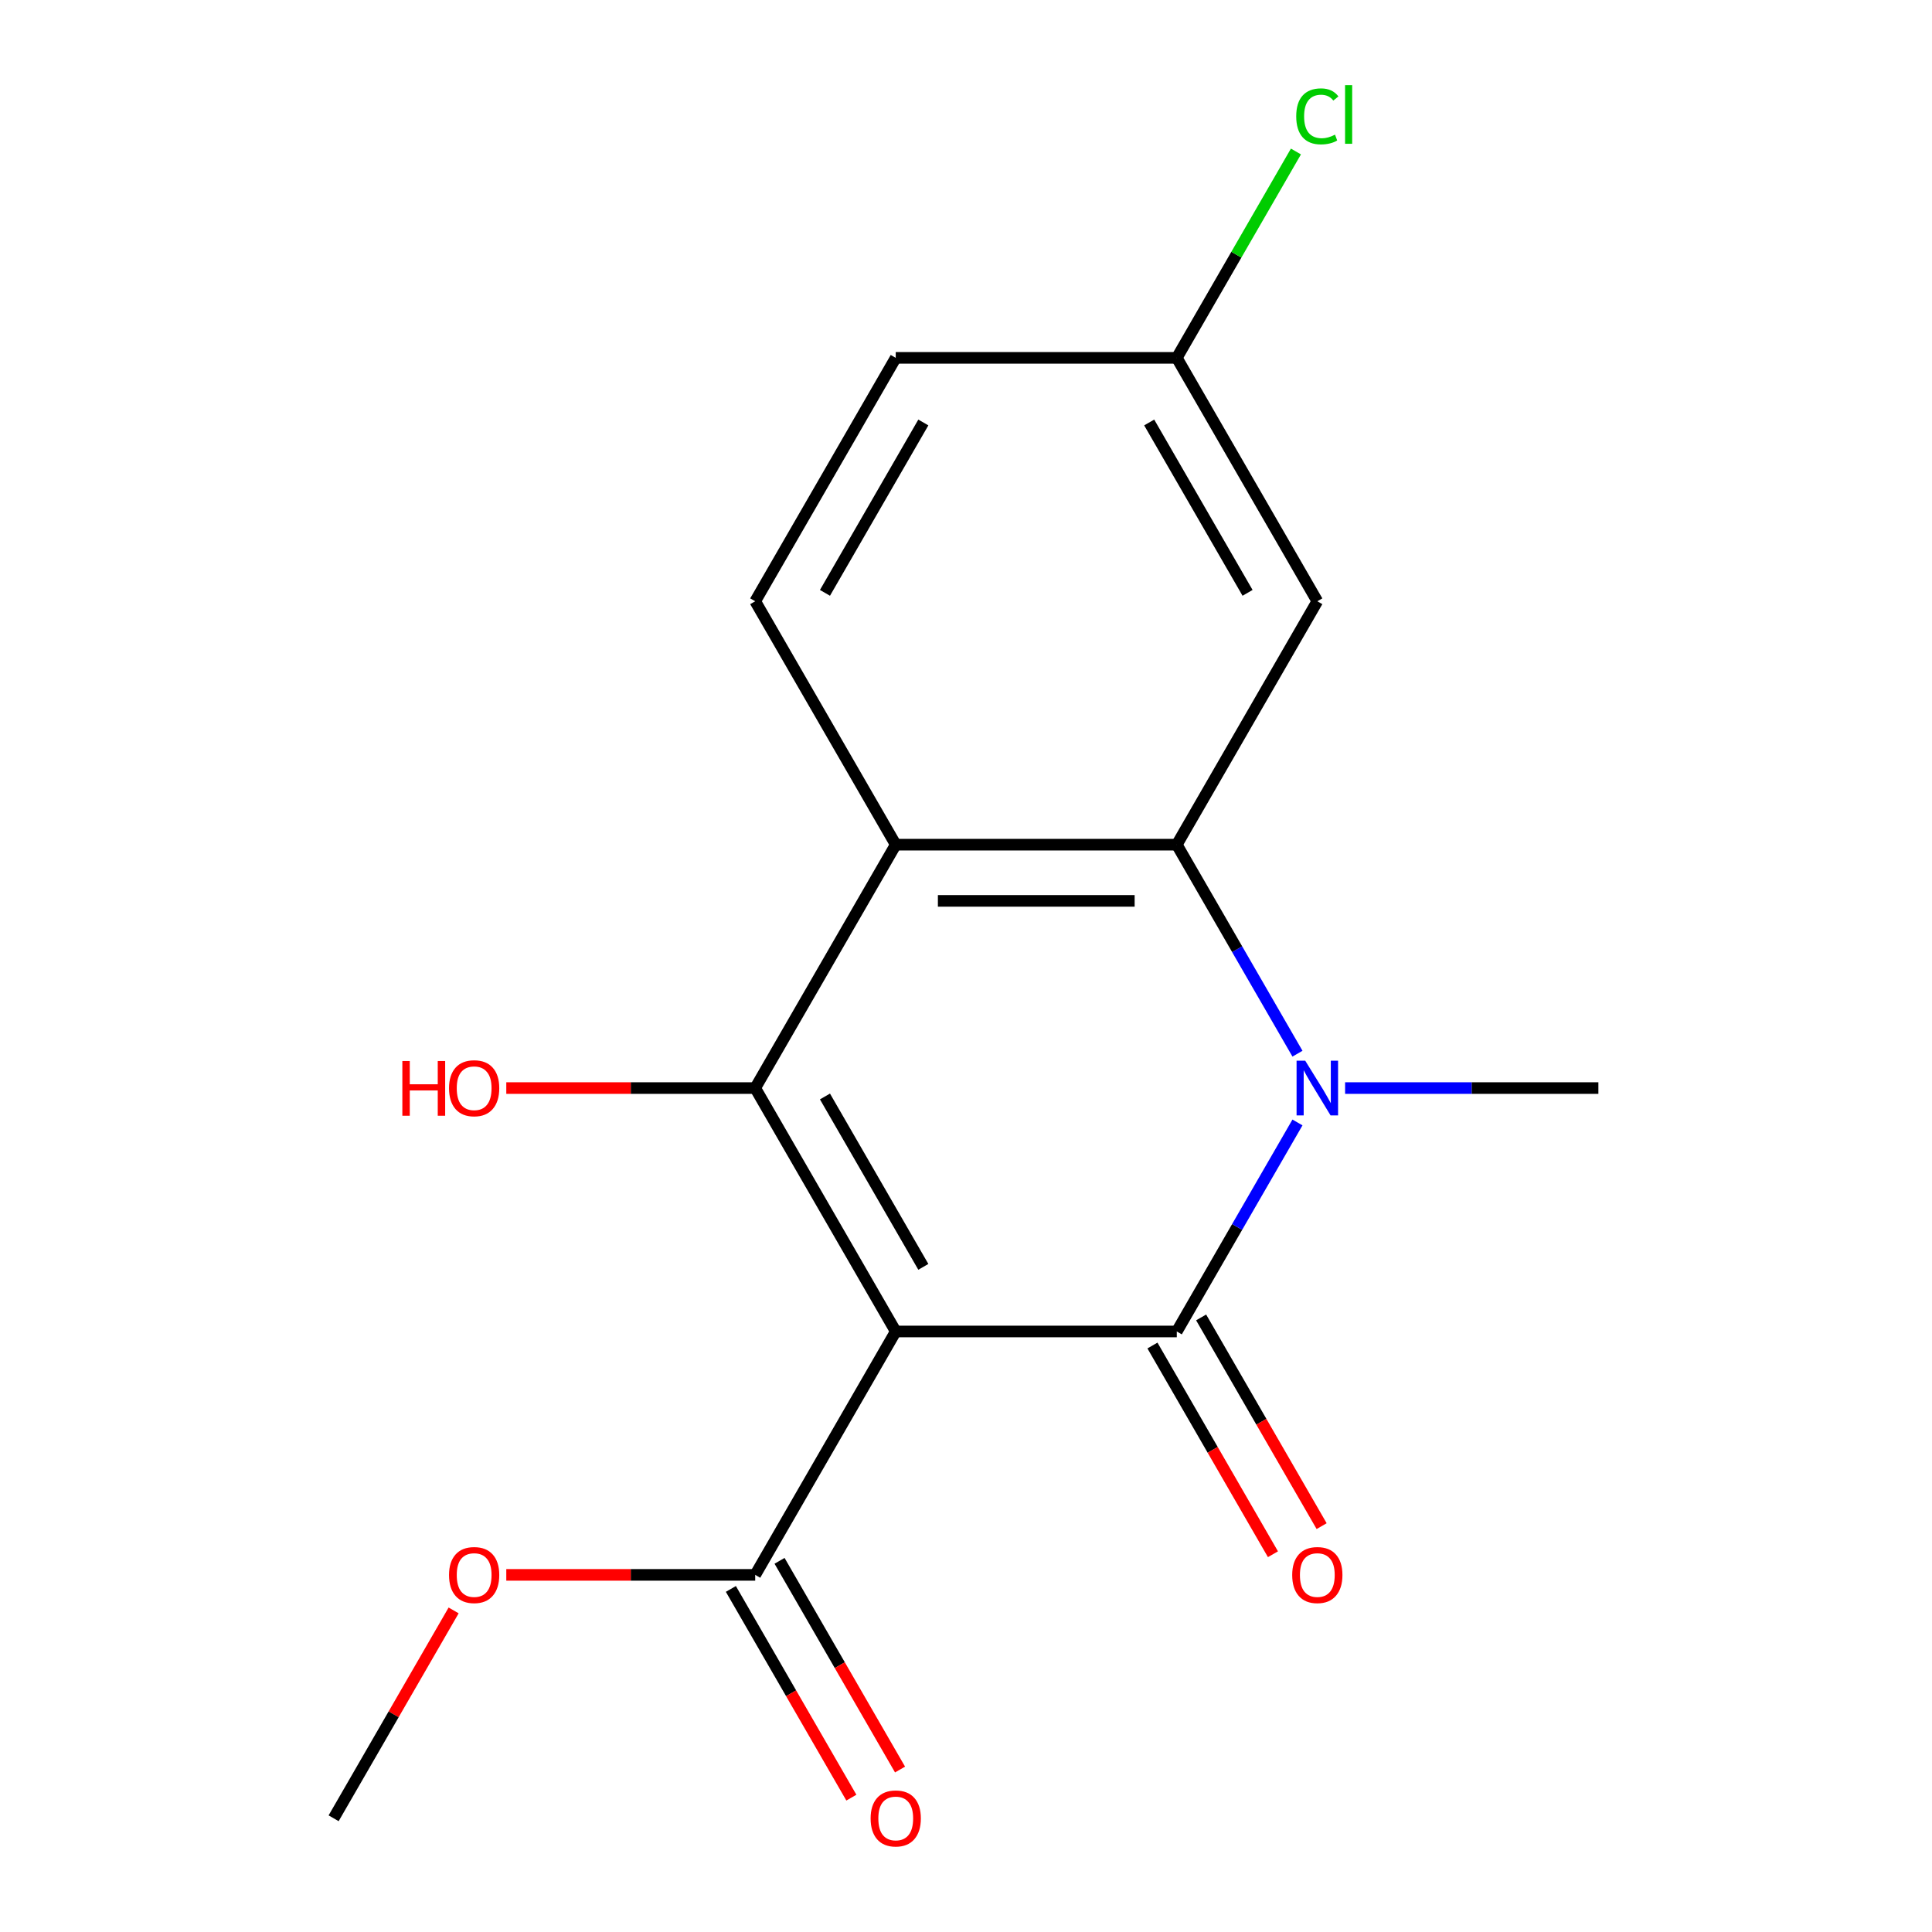 <?xml version='1.0' encoding='iso-8859-1'?>
<svg version='1.1' baseProfile='full'
              xmlns='http://www.w3.org/2000/svg'
                      xmlns:rdkit='http://www.rdkit.org/xml'
                      xmlns:xlink='http://www.w3.org/1999/xlink'
                  xml:space='preserve'
width='1000px' height='1000px' viewBox='0 0 1000 1000'>
<!-- END OF HEADER -->
<rect style='opacity:1.0;fill:#FFFFFF;stroke:none' width='1000' height='1000' x='0' y='0'> </rect>
<path class='bond-0' d='M 463.631,689.169 L 609.106,689.169' style='fill:none;fill-rule:evenodd;stroke:#000000;stroke-width:6px;stroke-linecap:butt;stroke-linejoin:miter;stroke-opacity:1' />
<path class='bond-1' d='M 463.631,689.169 L 390.894,563.183' style='fill:none;fill-rule:evenodd;stroke:#000000;stroke-width:6px;stroke-linecap:butt;stroke-linejoin:miter;stroke-opacity:1' />
<path class='bond-1' d='M 477.918,655.723 L 427.001,567.534' style='fill:none;fill-rule:evenodd;stroke:#000000;stroke-width:6px;stroke-linecap:butt;stroke-linejoin:miter;stroke-opacity:1' />
<path class='bond-5' d='M 463.631,689.169 L 390.894,815.154' style='fill:none;fill-rule:evenodd;stroke:#000000;stroke-width:6px;stroke-linecap:butt;stroke-linejoin:miter;stroke-opacity:1' />
<path class='bond-2' d='M 609.106,689.169 L 640.338,635.074' style='fill:none;fill-rule:evenodd;stroke:#000000;stroke-width:6px;stroke-linecap:butt;stroke-linejoin:miter;stroke-opacity:1' />
<path class='bond-2' d='M 640.338,635.074 L 671.569,580.98' style='fill:none;fill-rule:evenodd;stroke:#0000FF;stroke-width:6px;stroke-linecap:butt;stroke-linejoin:miter;stroke-opacity:1' />
<path class='bond-8' d='M 596.508,696.442 L 627.693,750.456' style='fill:none;fill-rule:evenodd;stroke:#000000;stroke-width:6px;stroke-linecap:butt;stroke-linejoin:miter;stroke-opacity:1' />
<path class='bond-8' d='M 627.693,750.456 L 658.878,804.471' style='fill:none;fill-rule:evenodd;stroke:#FF0000;stroke-width:6px;stroke-linecap:butt;stroke-linejoin:miter;stroke-opacity:1' />
<path class='bond-8' d='M 621.705,681.895 L 652.89,735.909' style='fill:none;fill-rule:evenodd;stroke:#000000;stroke-width:6px;stroke-linecap:butt;stroke-linejoin:miter;stroke-opacity:1' />
<path class='bond-8' d='M 652.89,735.909 L 684.075,789.923' style='fill:none;fill-rule:evenodd;stroke:#FF0000;stroke-width:6px;stroke-linecap:butt;stroke-linejoin:miter;stroke-opacity:1' />
<path class='bond-4' d='M 390.894,563.183 L 463.631,437.198' style='fill:none;fill-rule:evenodd;stroke:#000000;stroke-width:6px;stroke-linecap:butt;stroke-linejoin:miter;stroke-opacity:1' />
<path class='bond-10' d='M 390.894,563.183 L 326.474,563.183' style='fill:none;fill-rule:evenodd;stroke:#000000;stroke-width:6px;stroke-linecap:butt;stroke-linejoin:miter;stroke-opacity:1' />
<path class='bond-10' d='M 326.474,563.183 L 262.055,563.183' style='fill:none;fill-rule:evenodd;stroke:#FF0000;stroke-width:6px;stroke-linecap:butt;stroke-linejoin:miter;stroke-opacity:1' />
<path class='bond-12' d='M 696.221,563.183 L 761.77,563.183' style='fill:none;fill-rule:evenodd;stroke:#0000FF;stroke-width:6px;stroke-linecap:butt;stroke-linejoin:miter;stroke-opacity:1' />
<path class='bond-12' d='M 761.77,563.183 L 827.319,563.183' style='fill:none;fill-rule:evenodd;stroke:#000000;stroke-width:6px;stroke-linecap:butt;stroke-linejoin:miter;stroke-opacity:1' />
<path class='bond-17' d='M 671.569,545.386 L 640.338,491.292' style='fill:none;fill-rule:evenodd;stroke:#0000FF;stroke-width:6px;stroke-linecap:butt;stroke-linejoin:miter;stroke-opacity:1' />
<path class='bond-17' d='M 640.338,491.292 L 609.106,437.198' style='fill:none;fill-rule:evenodd;stroke:#000000;stroke-width:6px;stroke-linecap:butt;stroke-linejoin:miter;stroke-opacity:1' />
<path class='bond-3' d='M 609.106,437.198 L 463.631,437.198' style='fill:none;fill-rule:evenodd;stroke:#000000;stroke-width:6px;stroke-linecap:butt;stroke-linejoin:miter;stroke-opacity:1' />
<path class='bond-3' d='M 587.285,466.293 L 485.452,466.293' style='fill:none;fill-rule:evenodd;stroke:#000000;stroke-width:6px;stroke-linecap:butt;stroke-linejoin:miter;stroke-opacity:1' />
<path class='bond-6' d='M 609.106,437.198 L 681.844,311.213' style='fill:none;fill-rule:evenodd;stroke:#000000;stroke-width:6px;stroke-linecap:butt;stroke-linejoin:miter;stroke-opacity:1' />
<path class='bond-7' d='M 463.631,437.198 L 390.894,311.213' style='fill:none;fill-rule:evenodd;stroke:#000000;stroke-width:6px;stroke-linecap:butt;stroke-linejoin:miter;stroke-opacity:1' />
<path class='bond-9' d='M 378.295,822.428 L 409.48,876.442' style='fill:none;fill-rule:evenodd;stroke:#000000;stroke-width:6px;stroke-linecap:butt;stroke-linejoin:miter;stroke-opacity:1' />
<path class='bond-9' d='M 409.48,876.442 L 440.665,930.456' style='fill:none;fill-rule:evenodd;stroke:#FF0000;stroke-width:6px;stroke-linecap:butt;stroke-linejoin:miter;stroke-opacity:1' />
<path class='bond-9' d='M 403.492,807.88 L 434.677,861.894' style='fill:none;fill-rule:evenodd;stroke:#000000;stroke-width:6px;stroke-linecap:butt;stroke-linejoin:miter;stroke-opacity:1' />
<path class='bond-9' d='M 434.677,861.894 L 465.862,915.908' style='fill:none;fill-rule:evenodd;stroke:#FF0000;stroke-width:6px;stroke-linecap:butt;stroke-linejoin:miter;stroke-opacity:1' />
<path class='bond-14' d='M 390.894,815.154 L 326.474,815.154' style='fill:none;fill-rule:evenodd;stroke:#000000;stroke-width:6px;stroke-linecap:butt;stroke-linejoin:miter;stroke-opacity:1' />
<path class='bond-14' d='M 326.474,815.154 L 262.055,815.154' style='fill:none;fill-rule:evenodd;stroke:#FF0000;stroke-width:6px;stroke-linecap:butt;stroke-linejoin:miter;stroke-opacity:1' />
<path class='bond-18' d='M 681.844,311.213 L 609.106,185.228' style='fill:none;fill-rule:evenodd;stroke:#000000;stroke-width:6px;stroke-linecap:butt;stroke-linejoin:miter;stroke-opacity:1' />
<path class='bond-18' d='M 645.736,306.863 L 594.82,218.673' style='fill:none;fill-rule:evenodd;stroke:#000000;stroke-width:6px;stroke-linecap:butt;stroke-linejoin:miter;stroke-opacity:1' />
<path class='bond-13' d='M 390.894,311.213 L 463.631,185.228' style='fill:none;fill-rule:evenodd;stroke:#000000;stroke-width:6px;stroke-linecap:butt;stroke-linejoin:miter;stroke-opacity:1' />
<path class='bond-13' d='M 427.001,306.863 L 477.918,218.673' style='fill:none;fill-rule:evenodd;stroke:#000000;stroke-width:6px;stroke-linecap:butt;stroke-linejoin:miter;stroke-opacity:1' />
<path class='bond-11' d='M 609.106,185.228 L 463.631,185.228' style='fill:none;fill-rule:evenodd;stroke:#000000;stroke-width:6px;stroke-linecap:butt;stroke-linejoin:miter;stroke-opacity:1' />
<path class='bond-15' d='M 609.106,185.228 L 639.939,131.824' style='fill:none;fill-rule:evenodd;stroke:#000000;stroke-width:6px;stroke-linecap:butt;stroke-linejoin:miter;stroke-opacity:1' />
<path class='bond-15' d='M 639.939,131.824 L 670.772,78.419' style='fill:none;fill-rule:evenodd;stroke:#00CC00;stroke-width:6px;stroke-linecap:butt;stroke-linejoin:miter;stroke-opacity:1' />
<path class='bond-16' d='M 234.797,833.551 L 203.739,887.345' style='fill:none;fill-rule:evenodd;stroke:#FF0000;stroke-width:6px;stroke-linecap:butt;stroke-linejoin:miter;stroke-opacity:1' />
<path class='bond-16' d='M 203.739,887.345 L 172.681,941.139' style='fill:none;fill-rule:evenodd;stroke:#000000;stroke-width:6px;stroke-linecap:butt;stroke-linejoin:miter;stroke-opacity:1' />
<path  class='atom-3' d='M 675.584 549.023
L 684.864 564.023
Q 685.784 565.503, 687.264 568.183
Q 688.744 570.863, 688.824 571.023
L 688.824 549.023
L 692.584 549.023
L 692.584 577.343
L 688.704 577.343
L 678.744 560.943
Q 677.584 559.023, 676.344 556.823
Q 675.144 554.623, 674.784 553.943
L 674.784 577.343
L 671.104 577.343
L 671.104 549.023
L 675.584 549.023
' fill='#0000FF'/>
<path  class='atom-9' d='M 668.844 815.234
Q 668.844 808.434, 672.204 804.634
Q 675.564 800.834, 681.844 800.834
Q 688.124 800.834, 691.484 804.634
Q 694.844 808.434, 694.844 815.234
Q 694.844 822.114, 691.444 826.034
Q 688.044 829.914, 681.844 829.914
Q 675.604 829.914, 672.204 826.034
Q 668.844 822.154, 668.844 815.234
M 681.844 826.714
Q 686.164 826.714, 688.484 823.834
Q 690.844 820.914, 690.844 815.234
Q 690.844 809.674, 688.484 806.874
Q 686.164 804.034, 681.844 804.034
Q 677.524 804.034, 675.164 806.834
Q 672.844 809.634, 672.844 815.234
Q 672.844 820.954, 675.164 823.834
Q 677.524 826.714, 681.844 826.714
' fill='#FF0000'/>
<path  class='atom-10' d='M 450.631 941.219
Q 450.631 934.419, 453.991 930.619
Q 457.351 926.819, 463.631 926.819
Q 469.911 926.819, 473.271 930.619
Q 476.631 934.419, 476.631 941.219
Q 476.631 948.099, 473.231 952.019
Q 469.831 955.899, 463.631 955.899
Q 457.391 955.899, 453.991 952.019
Q 450.631 948.139, 450.631 941.219
M 463.631 952.699
Q 467.951 952.699, 470.271 949.819
Q 472.631 946.899, 472.631 941.219
Q 472.631 935.659, 470.271 932.859
Q 467.951 930.019, 463.631 930.019
Q 459.311 930.019, 456.951 932.819
Q 454.631 935.619, 454.631 941.219
Q 454.631 946.939, 456.951 949.819
Q 459.311 952.699, 463.631 952.699
' fill='#FF0000'/>
<path  class='atom-11' d='M 208.258 549.183
L 212.098 549.183
L 212.098 561.223
L 226.578 561.223
L 226.578 549.183
L 230.418 549.183
L 230.418 577.503
L 226.578 577.503
L 226.578 564.423
L 212.098 564.423
L 212.098 577.503
L 208.258 577.503
L 208.258 549.183
' fill='#FF0000'/>
<path  class='atom-11' d='M 232.418 563.263
Q 232.418 556.463, 235.778 552.663
Q 239.138 548.863, 245.418 548.863
Q 251.698 548.863, 255.058 552.663
Q 258.418 556.463, 258.418 563.263
Q 258.418 570.143, 255.018 574.063
Q 251.618 577.943, 245.418 577.943
Q 239.178 577.943, 235.778 574.063
Q 232.418 570.183, 232.418 563.263
M 245.418 574.743
Q 249.738 574.743, 252.058 571.863
Q 254.418 568.943, 254.418 563.263
Q 254.418 557.703, 252.058 554.903
Q 249.738 552.063, 245.418 552.063
Q 241.098 552.063, 238.738 554.863
Q 236.418 557.663, 236.418 563.263
Q 236.418 568.983, 238.738 571.863
Q 241.098 574.743, 245.418 574.743
' fill='#FF0000'/>
<path  class='atom-15' d='M 232.418 815.234
Q 232.418 808.434, 235.778 804.634
Q 239.138 800.834, 245.418 800.834
Q 251.698 800.834, 255.058 804.634
Q 258.418 808.434, 258.418 815.234
Q 258.418 822.114, 255.018 826.034
Q 251.618 829.914, 245.418 829.914
Q 239.178 829.914, 235.778 826.034
Q 232.418 822.154, 232.418 815.234
M 245.418 826.714
Q 249.738 826.714, 252.058 823.834
Q 254.418 820.914, 254.418 815.234
Q 254.418 809.674, 252.058 806.874
Q 249.738 804.034, 245.418 804.034
Q 241.098 804.034, 238.738 806.834
Q 236.418 809.634, 236.418 815.234
Q 236.418 820.954, 238.738 823.834
Q 241.098 826.714, 245.418 826.714
' fill='#FF0000'/>
<path  class='atom-16' d='M 670.924 60.222
Q 670.924 53.182, 674.204 49.502
Q 677.524 45.782, 683.804 45.782
Q 689.644 45.782, 692.764 49.903
L 690.124 52.062
Q 687.844 49.062, 683.804 49.062
Q 679.524 49.062, 677.244 51.943
Q 675.004 54.782, 675.004 60.222
Q 675.004 65.823, 677.324 68.703
Q 679.684 71.582, 684.244 71.582
Q 687.364 71.582, 691.004 69.703
L 692.124 72.703
Q 690.644 73.662, 688.404 74.222
Q 686.164 74.782, 683.684 74.782
Q 677.524 74.782, 674.204 71.022
Q 670.924 67.263, 670.924 60.222
' fill='#00CC00'/>
<path  class='atom-16' d='M 696.204 44.062
L 699.884 44.062
L 699.884 74.422
L 696.204 74.422
L 696.204 44.062
' fill='#00CC00'/>
</svg>
